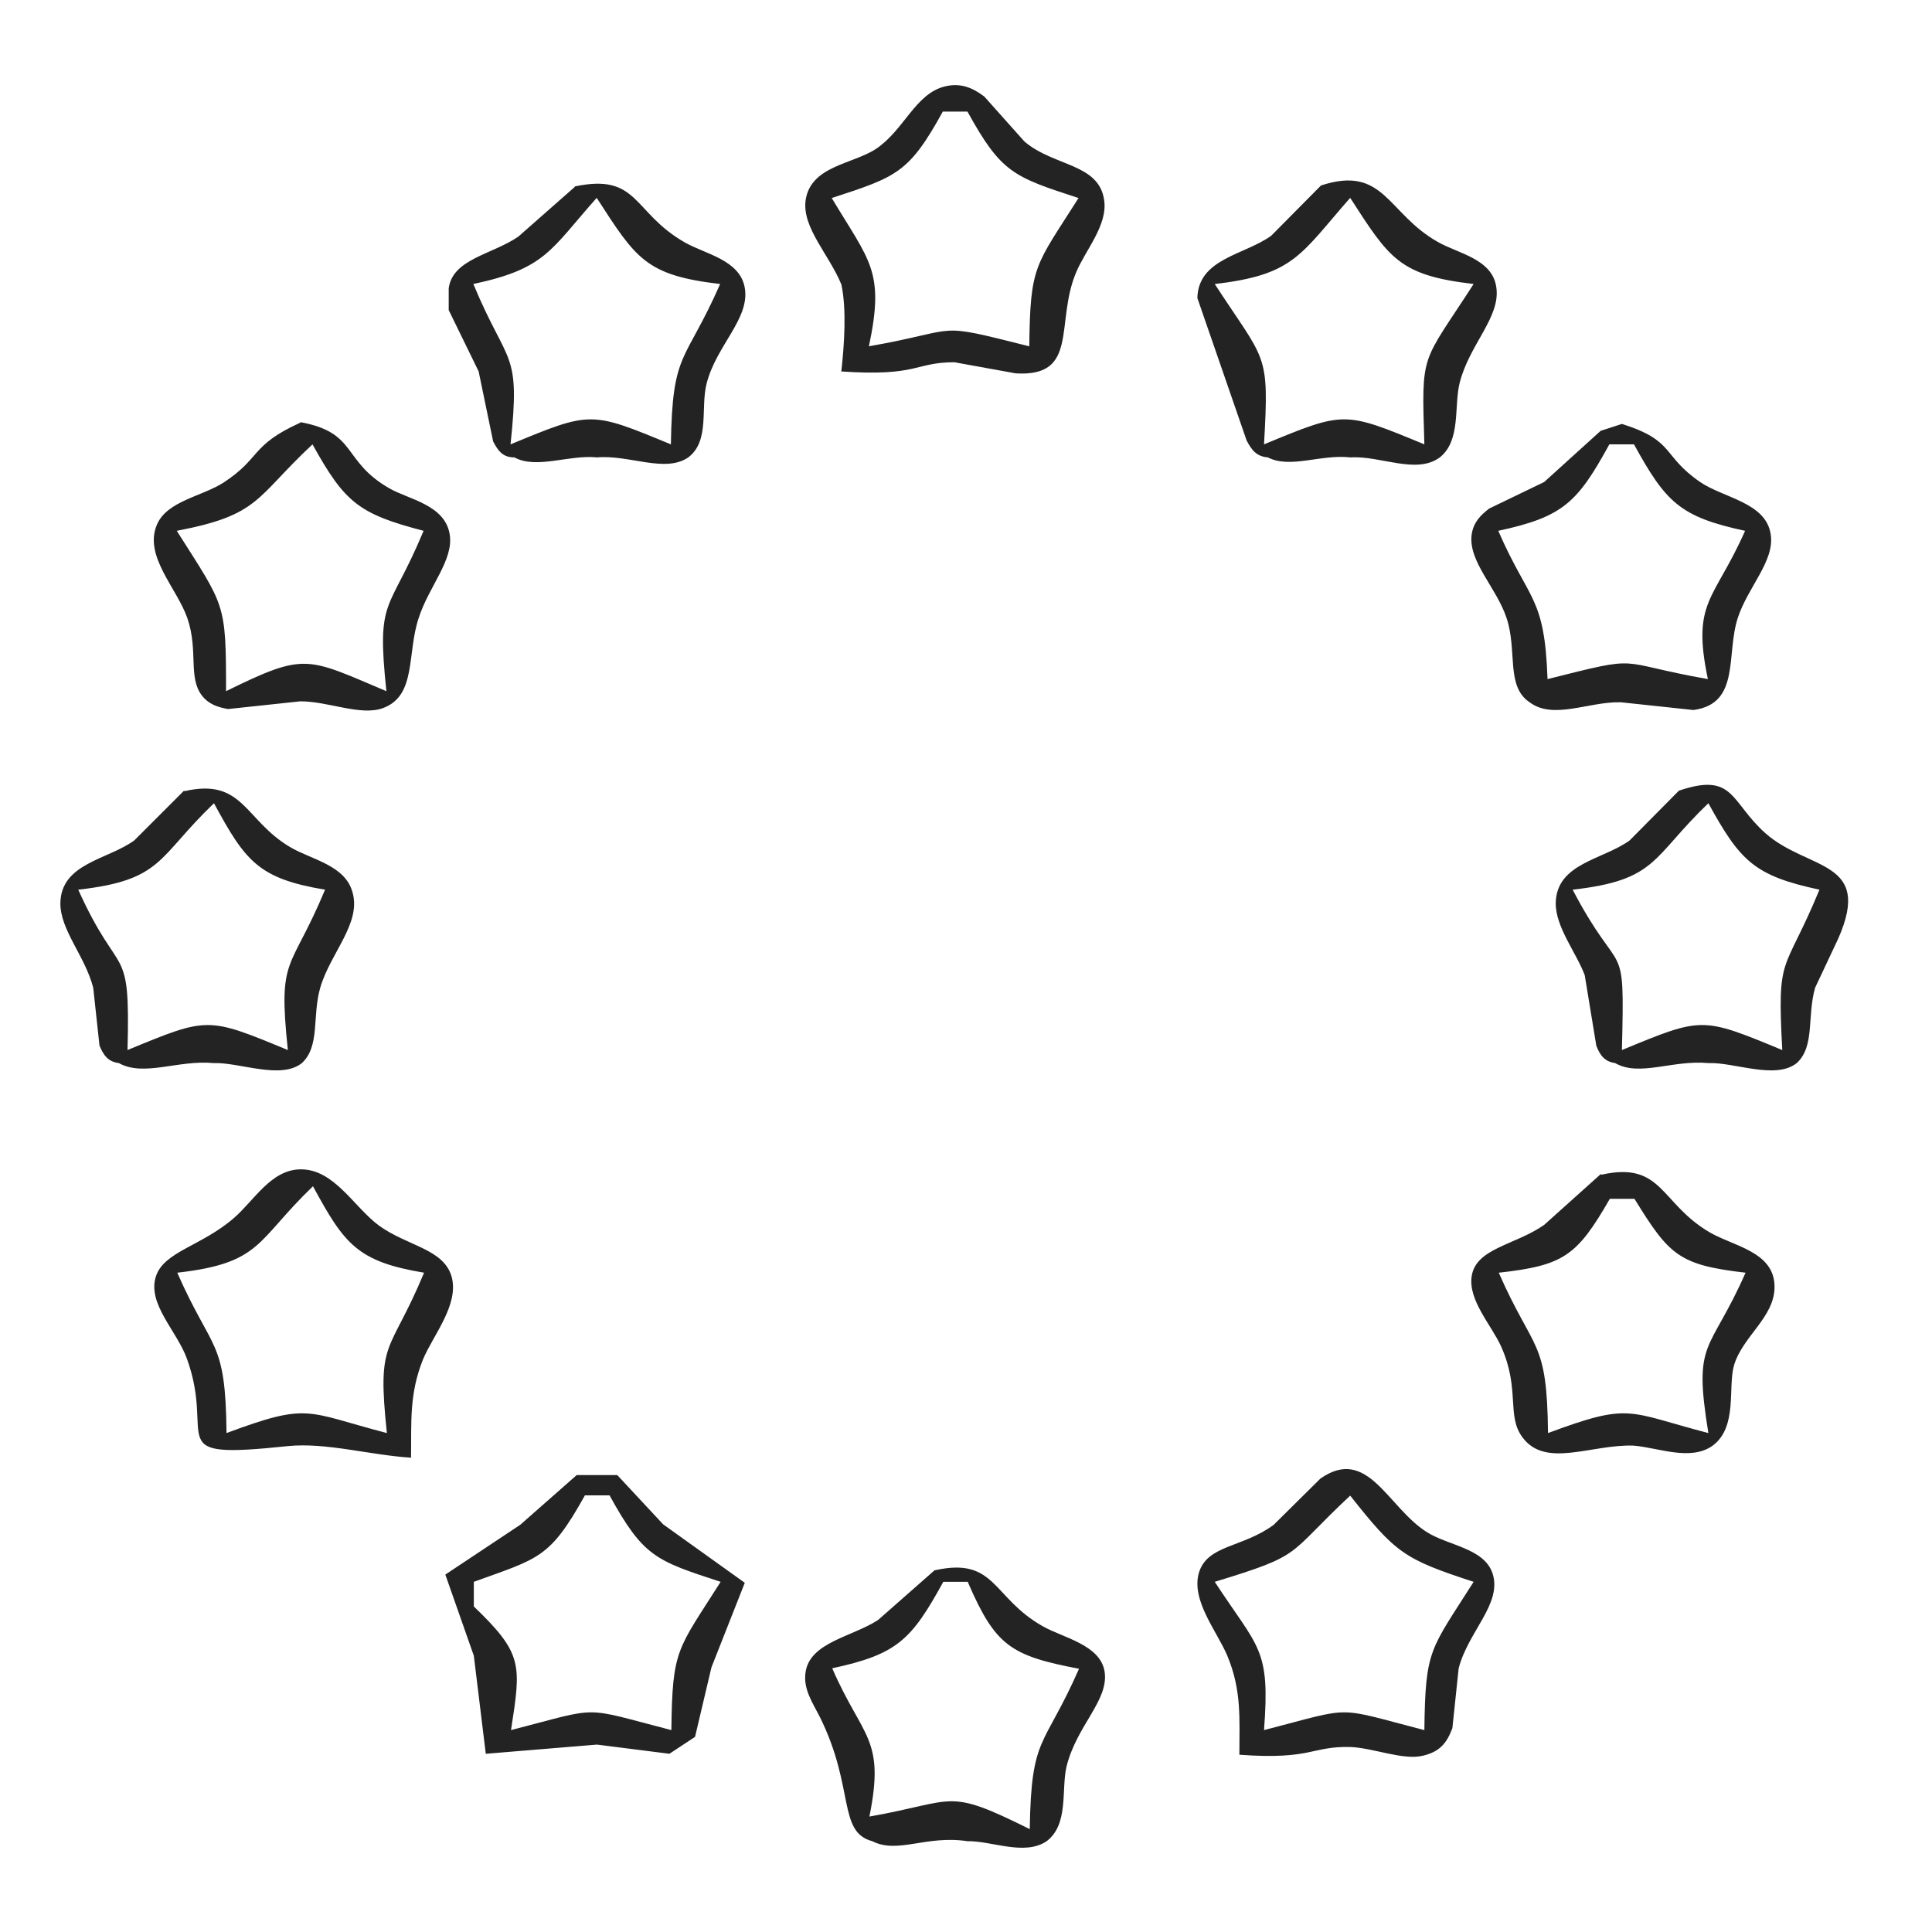 <?xml version="1.0" encoding="UTF-8"?>
<svg id="Icons" xmlns="http://www.w3.org/2000/svg" viewBox="0 0 40 40">
  <defs>
    <style>
      .cls-1 {
        fill: #232323;
      }
    </style>
  </defs>
  <path id="Auswahl" class="cls-1" d="m17.42,7.68c.06-.55.11-1.27,0-1.79-.26-.63-.82-1.18-.74-1.75.11-.71.98-.74,1.46-1.06.58-.39.81-1.14,1.42-1.29.32-.08.57.02.82.21l.83.93c.61.52,1.54.45,1.65,1.21.08.52-.39,1.04-.58,1.5-.44,1.04.07,2.17-1.25,2.09l-1.27-.23c-.83,0-.74.3-2.35.19Zm2.61-5.37h-.51c-.7,1.27-.95,1.35-2.3,1.79.79,1.32,1.1,1.51.77,3.07,1.98-.35,1.29-.51,3.32,0,.02-1.69.12-1.65,1.02-3.07-1.35-.44-1.6-.52-2.3-1.79Zm-8.13,1.55c1.33-.28,1.19.54,2.28,1.16.42.24,1.14.36,1.24.94.11.64-.59,1.19-.79,1.98-.13.5.07,1.19-.38,1.53-.48.33-1.23-.06-1.89,0-.58-.06-1.25.25-1.71,0-.23,0-.33-.12-.44-.33l-.3-1.45-.62-1.27v-.45c.08-.61.9-.7,1.44-1.07l1.17-1.03Zm15.45-.02c1.31-.43,1.37.58,2.42,1.17.42.24,1.13.35,1.21.94.09.62-.56,1.18-.76,1.98-.12.48.03,1.19-.41,1.54-.49.36-1.23-.04-1.85,0-.61-.07-1.25.24-1.71,0-.23-.02-.33-.14-.44-.35l-1.02-2.95c.02-.82.98-.89,1.53-1.29l1.03-1.04Zm-14.99.25c-.97,1.09-1.06,1.47-2.56,1.79.72,1.73.98,1.34.77,3.32,1.67-.69,1.65-.69,3.32,0,.03-1.96.29-1.66,1.02-3.32-1.54-.18-1.74-.52-2.56-1.79Zm15.6,0c-1.04,1.18-1.16,1.6-2.81,1.79,1.06,1.63,1.13,1.39,1.02,3.32,1.67-.69,1.65-.69,3.32,0-.06-1.95-.07-1.63,1.02-3.32-1.54-.18-1.74-.52-2.56-1.79ZM6.22,8.74c1.19.22.85.8,1.84,1.37.4.23,1.15.34,1.25.95.09.53-.43,1.08-.64,1.73-.25.74-.04,1.61-.74,1.87-.46.17-1.13-.14-1.71-.14l-1.5.16c-.22-.04-.4-.1-.54-.28-.29-.38-.07-.92-.3-1.6-.22-.63-.91-1.29-.63-1.94.21-.49.93-.58,1.38-.87.78-.51.55-.77,1.59-1.24Zm27.37.04c1.1.35.81.65,1.61,1.2.48.33,1.36.42,1.46,1.08.09.55-.47,1.09-.68,1.73-.25.76.06,1.78-.92,1.91l-1.5-.16c-.66-.02-1.4.37-1.89,0-.5-.33-.25-1.07-.48-1.75-.21-.63-.8-1.17-.72-1.73.04-.25.18-.39.36-.53l1.14-.55,1.17-1.06.43-.14Zm-27.12.42c-1.19,1.11-1.08,1.46-2.81,1.79,1,1.58,1.02,1.47,1.02,3.32,1.65-.81,1.66-.7,3.32,0-.21-1.98.05-1.59.77-3.32-1.34-.35-1.63-.58-2.3-1.79Zm27.36,0h-.51c-.66,1.2-.95,1.5-2.3,1.79.64,1.47.96,1.34,1.02,3.07,2.03-.51,1.34-.35,3.32,0-.34-1.62.13-1.62.77-3.07-1.35-.29-1.64-.59-2.3-1.79ZM3.82,16.38c1.22-.28,1.24.6,2.19,1.16.44.26,1.14.37,1.29.94.18.64-.46,1.25-.67,1.97-.17.59,0,1.21-.38,1.56-.44.35-1.29-.02-1.83,0-.73-.07-1.44.29-1.96,0-.22-.03-.31-.15-.4-.36l-.13-1.2c-.17-.66-.69-1.2-.68-1.76.02-.82.98-.89,1.53-1.29l1.03-1.03Zm30.94-.01c1.15-.39,1.06.23,1.79.88.88.78,2.23.54,1.51,2.18l-.48,1.02c-.17.59,0,1.21-.38,1.56-.44.35-1.29-.02-1.83,0-.74-.07-1.43.29-1.93,0-.21-.03-.31-.15-.39-.36l-.24-1.46c-.17-.46-.61-1-.6-1.5.02-.82.98-.89,1.53-1.29l1.03-1.04Zm-30.33.26c-1.18,1.13-1.05,1.59-2.81,1.79.87,1.93,1.08,1.03,1.02,3.32,1.67-.69,1.65-.69,3.32,0-.21-1.98.05-1.59.77-3.32-1.38-.23-1.65-.59-2.3-1.79Zm30.94,0c-1.18,1.13-1.05,1.59-2.81,1.79,1.02,1.95,1.08.87,1.02,3.32,1.67-.69,1.65-.69,3.32,0-.11-2.04.03-1.53.77-3.32-1.35-.29-1.64-.59-2.3-1.79Zm-26.85,13.55c-.85-.05-1.76-.32-2.56-.24-2.67.28-1.48-.12-2.09-1.81-.21-.58-.83-1.14-.64-1.71.17-.51.94-.62,1.61-1.2.42-.36.77-1.01,1.39-1.01.69,0,1.09.77,1.61,1.16.59.43,1.34.48,1.51,1.06.16.58-.38,1.21-.59,1.71-.29.72-.24,1.29-.25,2.05Zm24.64-5.86c1.26-.28,1.21.59,2.23,1.19.49.29,1.34.4,1.35,1.12.01.64-.66,1.03-.84,1.64-.13.46.08,1.27-.44,1.66-.46.33-1.13.04-1.64,0-.87-.03-1.81.47-2.29-.16-.35-.45-.05-1-.45-1.89-.19-.43-.69-.96-.61-1.46.09-.58.9-.64,1.5-1.06l1.17-1.05Zm-26.68.24c-1.18,1.13-1.05,1.59-2.81,1.79.73,1.66,1,1.36,1.02,3.32,1.72-.64,1.63-.44,3.32,0-.21-1.98.05-1.59.77-3.32-1.38-.23-1.65-.59-2.3-1.79Zm27.36.26h-.51c-.68,1.18-.95,1.38-2.3,1.53.73,1.66,1,1.36,1.02,3.32,1.72-.64,1.63-.44,3.32,0-.32-1.96.02-1.62.77-3.32-1.38-.16-1.58-.36-2.3-1.53Zm-23.78,11.51l-.25-2.05-.59-1.68,1.55-1.03,1.17-1.03h.84l.95,1.02,1.69,1.21-.69,1.75-.34,1.44-.53.35-1.5-.19-2.3.19Zm15.6,0c0-.75.05-1.33-.25-2.05-.21-.5-.75-1.14-.59-1.71.17-.59.9-.52,1.55-1l.97-.96c.98-.68,1.39.6,2.2,1.11.44.28,1.18.33,1.36.85.21.63-.5,1.2-.7,1.97l-.13,1.24c-.12.32-.27.49-.61.57-.41.1-1.02-.16-1.5-.18-.82-.02-.79.27-2.3.16Zm-13.04-5.37h-.51c-.73,1.31-.95,1.3-2.3,1.79v.51c1.02.98.98,1.2.77,2.56,1.9-.49,1.42-.49,3.32,0,.02-1.69.12-1.65,1.02-3.07-1.35-.44-1.6-.52-2.3-1.79Zm15.34,0c-1.35,1.26-.94,1.22-2.81,1.79.91,1.39,1.15,1.37,1.02,3.07,1.9-.49,1.42-.49,3.32,0,.02-1.69.12-1.65,1.02-3.07-1.44-.47-1.61-.59-2.56-1.79Zm-8.6,1.55c1.26-.28,1.18.57,2.23,1.16.42.24,1.19.38,1.28.94.09.6-.58,1.11-.79,1.97-.11.48.05,1.19-.41,1.54-.46.31-1.14-.01-1.64,0-.86-.13-1.44.27-1.97,0-.72-.19-.36-1.1-1.08-2.56-.15-.3-.36-.59-.3-.95.1-.61.96-.72,1.5-1.07l1.17-1.03Zm.68.24h-.51c-.66,1.2-.95,1.5-2.3,1.79.63,1.45,1.1,1.44.77,3.07,1.82-.32,1.57-.61,3.32.26.03-1.96.29-1.66,1.02-3.32-1.41-.27-1.73-.47-2.3-1.79Z"/>
</svg>